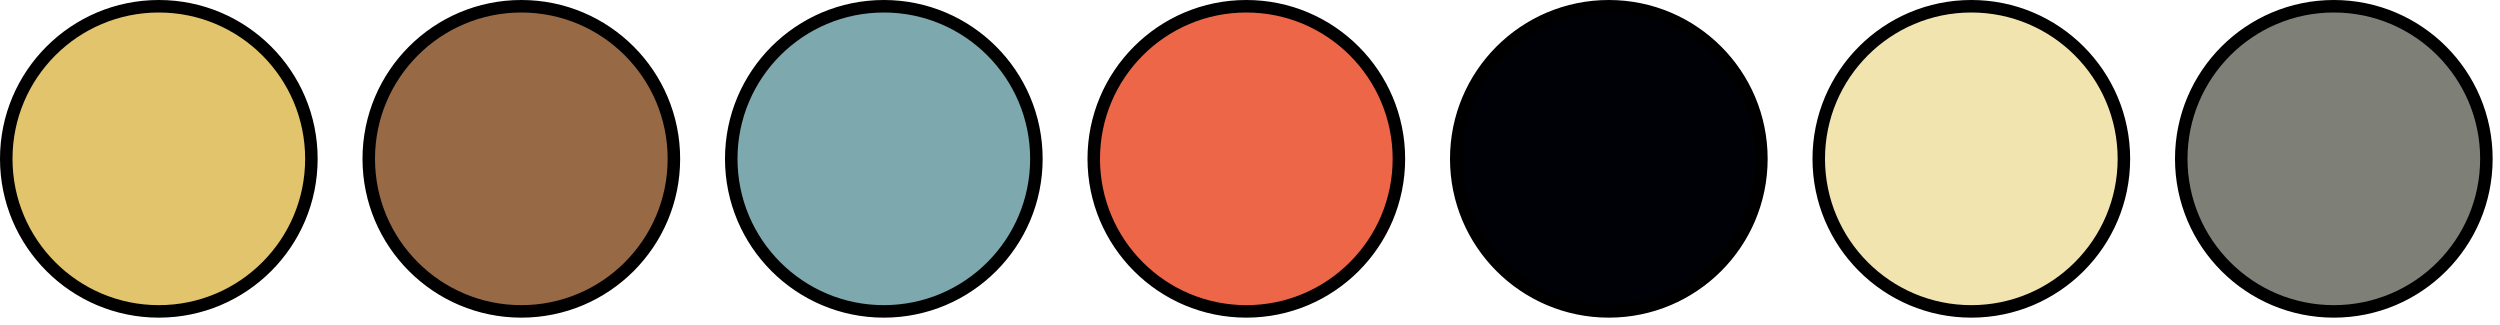 <svg width="200" height="26" viewBox="0 0 200 26" fill="none" xmlns="http://www.w3.org/2000/svg">
<circle cx="12.706" cy="12.706" r="12.206" fill="#E2C46C" stroke="black"/>
<mask id="mask0_1354_37" style="mask-type:alpha" maskUnits="userSpaceOnUse" x="0" y="0" width="26" height="26">
<circle cx="12.706" cy="12.706" r="12.206" fill="#F8F8F8" stroke="black"/>
</mask>
<g mask="url(#mask0_1354_37)">
</g>
<circle cx="128.706" cy="12.706" r="12.206" fill="#000007" stroke="black"/>
<mask id="mask1_1354_37" style="mask-type:alpha" maskUnits="userSpaceOnUse" x="116" y="0" width="26" height="26">
<circle cx="128.706" cy="12.706" r="12.206" fill="#F8F8F8" stroke="black"/>
</mask>
<g mask="url(#mask1_1354_37)">
</g>
<circle cx="41.706" cy="12.706" r="12.206" fill="#976945" stroke="black"/>
<mask id="mask2_1354_37" style="mask-type:alpha" maskUnits="userSpaceOnUse" x="30" y="1" width="24" height="25">
<path d="M53 13.261C53 19.776 47.943 25.022 41.75 25.022C35.557 25.022 30.5 19.776 30.5 13.261C30.5 6.745 35.557 1.5 41.75 1.5C47.943 1.5 53 6.745 53 13.261Z" fill="black" stroke="black"/>
</mask>
<g mask="url(#mask2_1354_37)">
</g>
<circle cx="157.706" cy="12.706" r="12.206" fill="#F1E4AF" stroke="black"/>
<mask id="mask3_1354_37" style="mask-type:alpha" maskUnits="userSpaceOnUse" x="146" y="1" width="24" height="25">
<path d="M169 13.261C169 19.776 163.943 25.022 157.75 25.022C151.557 25.022 146.5 19.776 146.5 13.261C146.5 6.745 151.557 1.5 157.75 1.5C163.943 1.5 169 6.745 169 13.261Z" fill="black" stroke="black"/>
</mask>
<g mask="url(#mask3_1354_37)">
</g>
<circle cx="70.706" cy="12.706" r="12.206" fill="#7DA8AD" stroke="black"/>
<mask id="mask4_1354_37" style="mask-type:alpha" maskUnits="userSpaceOnUse" x="58" y="0" width="26" height="26">
<circle cx="70.706" cy="12.706" r="12.206" fill="#F8F8F8" stroke="black"/>
</mask>
<g mask="url(#mask4_1354_37)">
</g>
<circle cx="186.706" cy="12.706" r="12.206" fill="#7E7F76" stroke="black"/>
<mask id="mask5_1354_37" style="mask-type:alpha" maskUnits="userSpaceOnUse" x="174" y="0" width="26" height="26">
<circle cx="186.706" cy="12.706" r="12.206" fill="#F8F8F8" stroke="black"/>
</mask>
<g mask="url(#mask5_1354_37)">
</g>
<circle cx="99.706" cy="12.706" r="12.206" fill="#EC6647" stroke="black"/>
<mask id="mask6_1354_37" style="mask-type:alpha" maskUnits="userSpaceOnUse" x="88" y="1" width="24" height="25">
<path d="M111 13.261C111 19.776 105.943 25.022 99.75 25.022C93.557 25.022 88.5 19.776 88.5 13.261C88.5 6.745 93.557 1.5 99.75 1.5C105.943 1.5 111 6.745 111 13.261Z" fill="#EC6647" stroke="black"/>
</mask>
<g mask="url(#mask6_1354_37)">
</g>
</svg>
